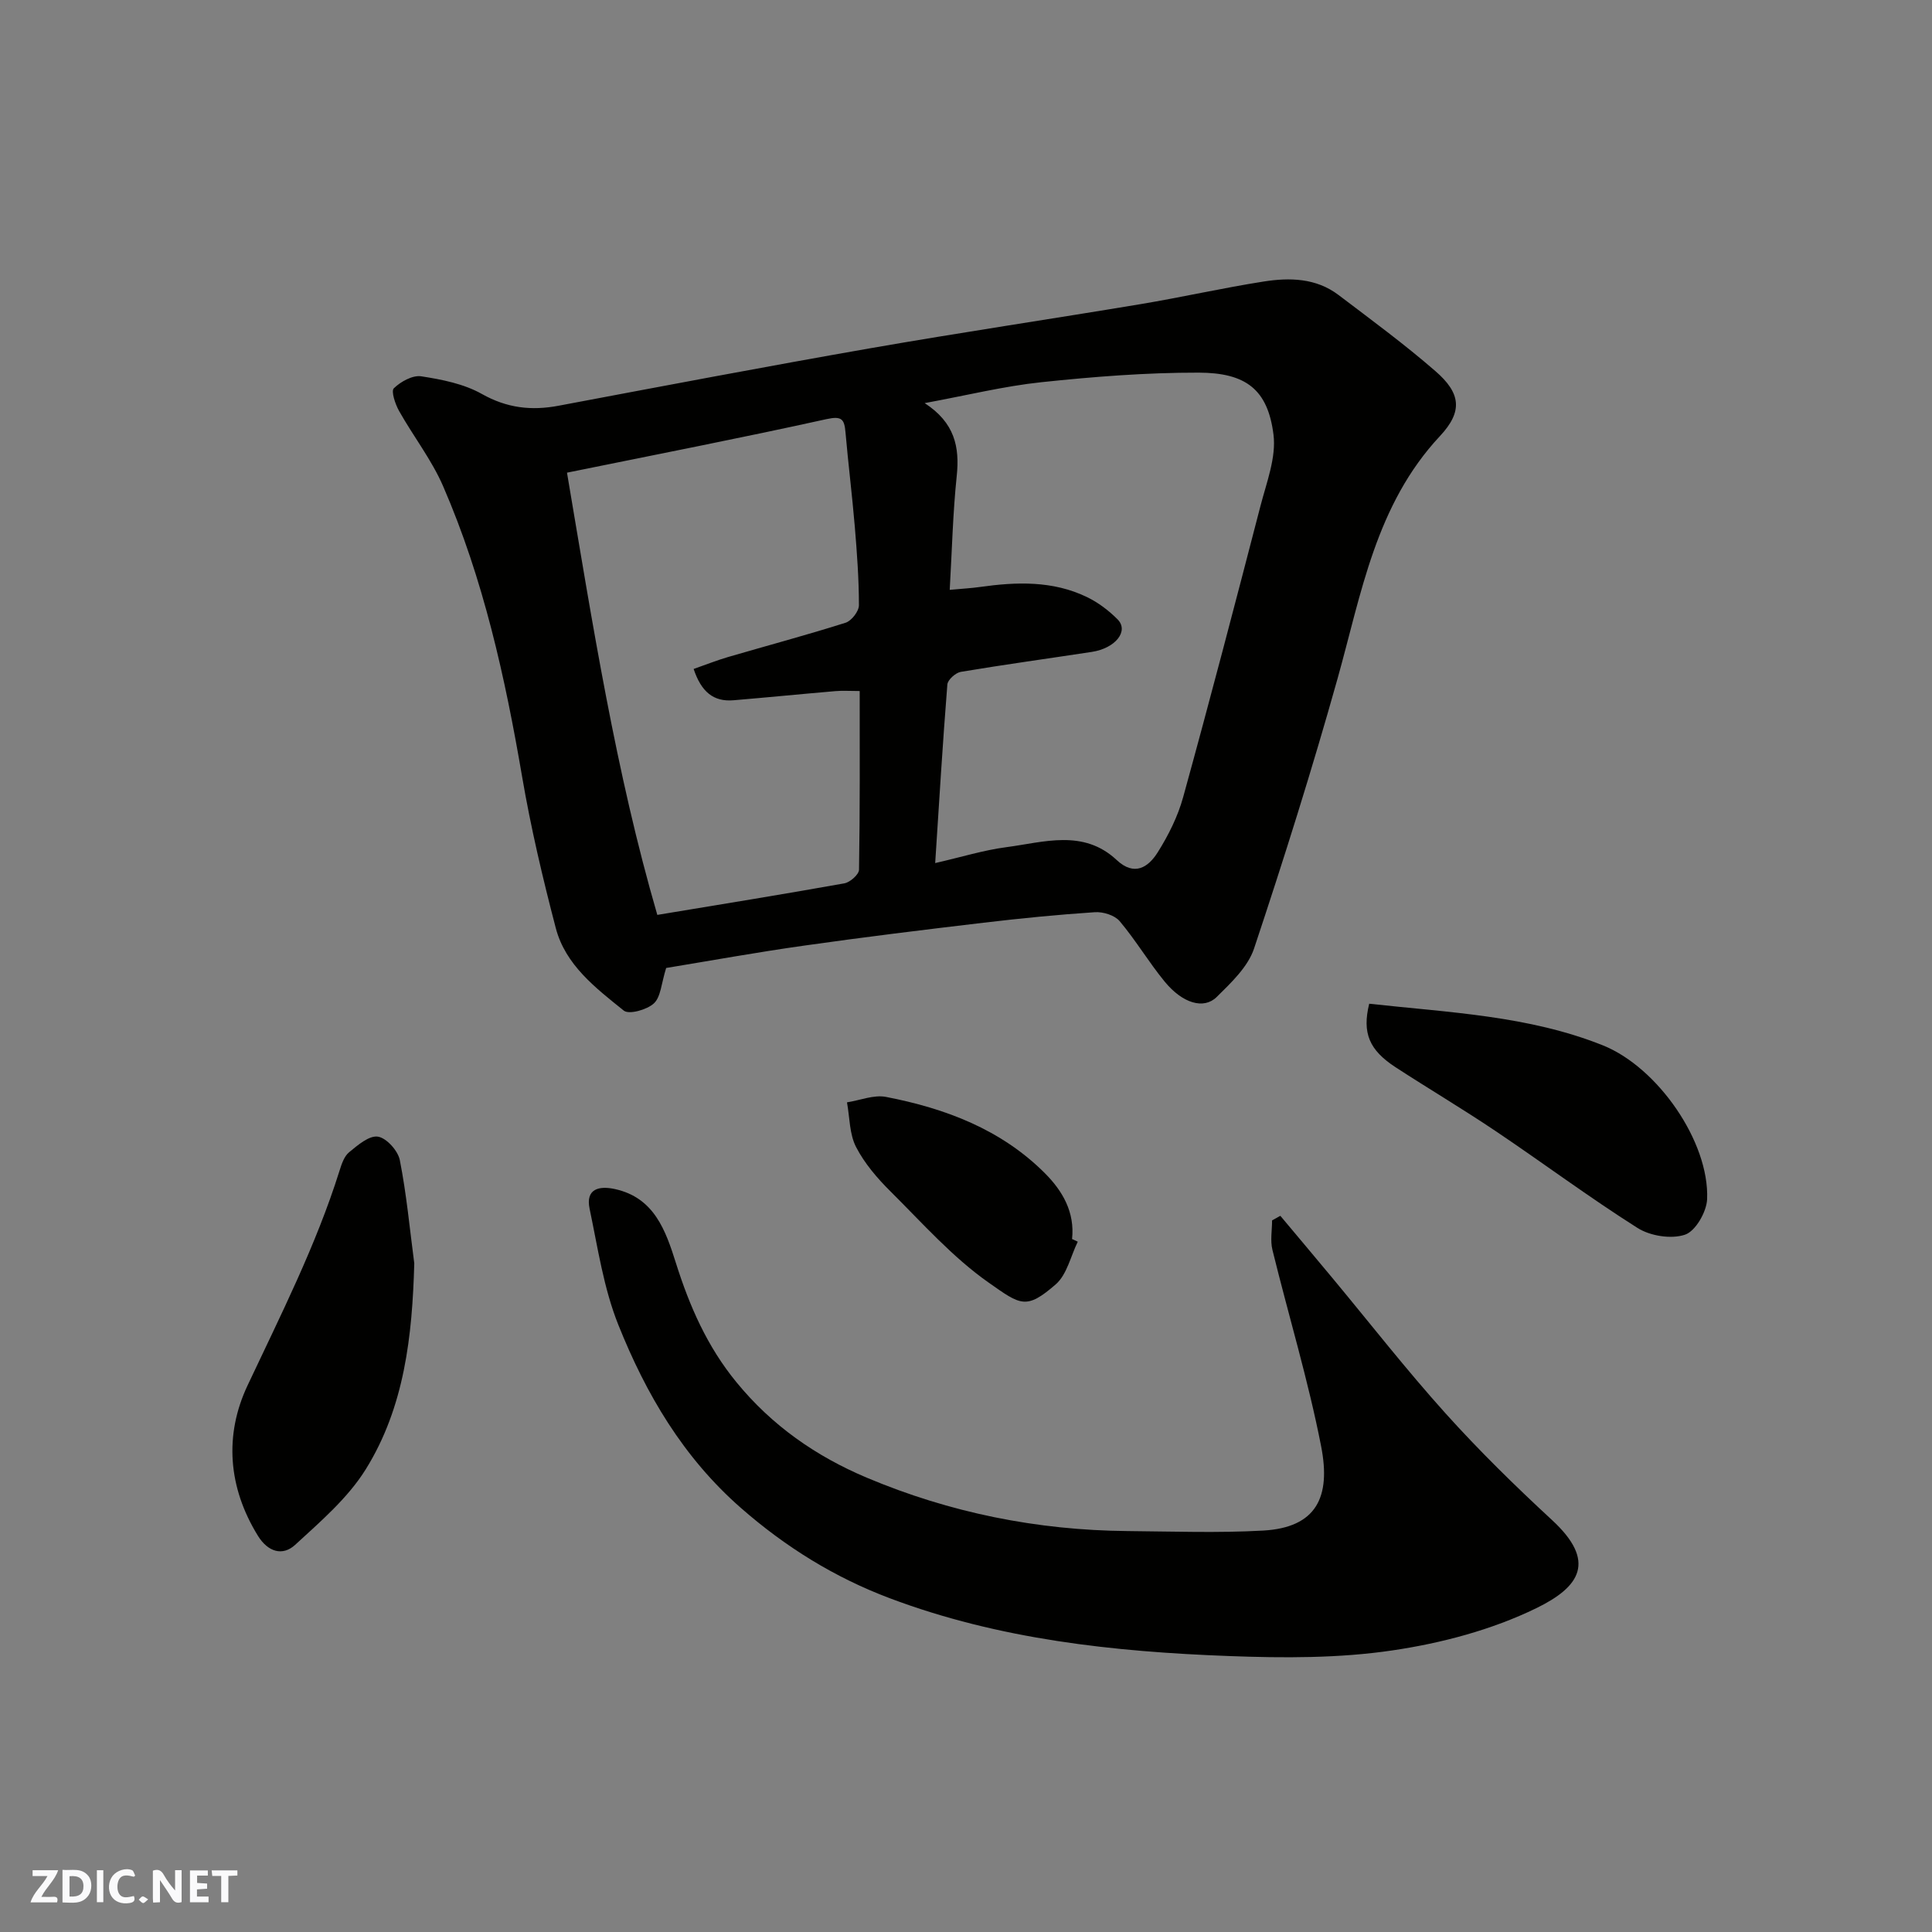 <svg enable-background="new 0 0 400 400" viewBox="0 0 400 400" xmlns="http://www.w3.org/2000/svg"><rect x="0" y="0" width="400" height="400" fill="#808080" stroke="none"/><g fill="#fafafb"><path d="m37.59 393.81c-.92.31-1.52.05-2-.78-.7-1.2-1.52-2.34-2.47-3.78v4.59c-.55.03-.95.05-1.41.07-.03-.37-.06-.64-.06-.91 0-1.91 0-3.81 0-5.7 1.13-.41 1.77-.03 2.29.91.62 1.11 1.38 2.14 2.31 3.19v-4.2h1.35v6.61z"/><path d="m12.94 393.88v-6.75c1.9.19 3.93-.54 5.37 1.29.8 1.01.78 2.88.03 3.97-1.37 1.97-3.4 1.51-5.4 1.49m1.45-1.22c2.04.12 2.92-.58 2.89-2.21-.03-1.51-.98-2.19-2.89-2z"/><path d="m11.81 393.87h-5.49c.68-2.18 2.47-3.48 3.51-5.45h-3.08v-1.21h5.29c-.71 2.13-2.44 3.48-3.47 5.51.86 0 1.63.04 2.39-.01.79-.05 1.14.21.85 1.16"/><path d="m39.33 393.86v-6.61h3.7v1.07h-2.22v1.52c.68.04 1.34.09 2.07.13v1.07c-.72.05-1.38.09-2.1.14v1.48h2.4v1.19h-3.85z"/><path d="m27.71 388.56c-1.15-.3-2.46-.61-3.1.64-.37.73-.41 1.93-.06 2.67.63 1.35 1.99.93 3.17.68.35.94-.01 1.32-.93 1.46-1.62.25-3.05-.27-3.76-1.48-.73-1.24-.6-3.03.31-4.17.88-1.11 2.71-1.7 4-1.16.32.13.44.74.65 1.12-.1.08-.19.16-.28.24"/><path d="m49.15 387.24v1.07c-.59.02-1.17.05-1.87.08v5.44h-1.48v-5.44h-1.85c-.05-.4-.08-.73-.13-1.15z"/><path d="m20.06 387.21h1.33v6.62h-1.33z"/><path d="m30.68 393.25c-.49.38-.8.79-1.05.76-.32-.05-.6-.45-.9-.7.26-.24.51-.64.8-.67.29-.04.62.3 1.15.61"/></g><path d="m137.92 200.41c-1.01 3.21-1.1 6-2.54 7.33-1.43 1.32-5.16 2.37-6.24 1.49-5.81-4.68-12.07-9.43-14.07-17.08-2.71-10.35-5.17-20.8-6.97-31.33-3.52-20.6-8.01-40.91-16.35-60.14-2.38-5.49-6.18-10.35-9.13-15.6-.79-1.41-1.69-4.1-1.08-4.69 1.42-1.38 3.88-2.75 5.67-2.48 4.29.66 8.84 1.56 12.56 3.66 5.19 2.92 10.24 3.5 15.89 2.43 21.46-4.04 42.91-8.12 64.42-11.88 18.65-3.26 37.38-6.04 56.05-9.15 8.52-1.42 16.95-3.34 25.48-4.68 5.38-.85 10.87-.74 15.51 2.78 6.78 5.14 13.66 10.2 20.07 15.77 5.23 4.54 5.74 8.31.94 13.44-13.31 14.24-16.25 32.55-21.21 50.24-5.26 18.76-11.12 37.37-17.28 55.86-1.27 3.8-4.73 7.07-7.73 10.03-2.69 2.65-7.09 1.31-10.77-3.17-3.3-4.02-5.98-8.56-9.33-12.53-1.03-1.22-3.42-1.96-5.12-1.85-7.7.51-15.39 1.27-23.06 2.18-12.35 1.46-24.7 2.97-37.01 4.72-9.82 1.38-19.57 3.15-28.7 4.65zm55.7-21.72c5.5-1.26 10.06-2.68 14.72-3.29 7.78-1.02 15.95-3.8 22.86 2.66 3.68 3.44 6.55 1.49 8.49-1.59 2.22-3.53 4.17-7.43 5.27-11.43 5.53-20.05 10.79-40.17 16.01-60.3 1.26-4.87 3.29-10.04 2.69-14.78-1.18-9.31-5.69-12.79-15.5-12.81-10.85-.02-21.74.84-32.55 1.98-7.76.82-15.41 2.72-24.17 4.33 6.22 4.04 7.27 9.07 6.64 15.08-.8 7.66-.98 15.38-1.45 23.58 2.71-.25 4.48-.34 6.23-.59 7.58-1.07 15.12-1.34 22.21 2.1 2.31 1.12 4.49 2.77 6.31 4.6 2.4 2.42-.43 5.99-5.34 6.74-9.04 1.38-18.09 2.62-27.11 4.13-1.08.18-2.71 1.64-2.79 2.61-.97 12.16-1.7 24.33-2.52 36.98zm-50.01-40.19c2.61-.91 4.83-1.8 7.13-2.47 8.11-2.37 16.28-4.55 24.33-7.1 1.23-.39 2.76-2.37 2.76-3.62 0-5.42-.4-10.84-.85-16.25-.55-6.53-1.36-13.03-1.93-19.55-.24-2.7-.73-3.44-3.95-2.73-17.6 3.89-35.29 7.33-53.71 11.08 5.31 31.41 10.1 62.01 18.7 91.56 13.33-2.21 26.04-4.26 38.71-6.53 1.19-.21 3.04-1.83 3.05-2.83.21-12.27.14-24.54.14-36.99-2.07 0-3.56-.11-5.03.02-7.03.6-14.05 1.3-21.07 1.89-4.19.36-6.7-1.75-8.28-6.48z" fill="#010100"/><path d="m265.08 251.72c3.62 4.32 7.25 8.63 10.85 12.96 7.76 9.34 15.24 18.93 23.36 27.95 6.95 7.72 14.4 15.02 22.03 22.07 9.32 8.6 5.78 13.86-3.25 18.26-9.2 4.48-19.61 7.24-29.79 8.74-11.07 1.64-22.51 1.59-33.75 1.17-23.93-.89-47.7-3.44-70.33-11.98-11.38-4.29-21.53-10.56-30.83-18.71-11.96-10.48-19.62-23.57-25.34-37.86-3.05-7.6-4.26-15.97-5.96-24.06-.87-4.15 1.99-4.79 5.23-4.08 8.17 1.78 10.52 8.6 12.64 15.31 2.82 8.94 6.47 17.29 12.52 24.67 7.36 9 16.49 15.35 27 19.78 17.22 7.26 35.25 10.88 53.95 11.05 9.36.08 18.75.42 28.09-.1 11.07-.62 14.08-6.94 12.03-17.43-2.67-13.7-6.76-27.12-10.09-40.7-.47-1.92-.07-4.05-.07-6.09.58-.31 1.15-.63 1.71-.95z" fill="#010100"/><path d="m85.77 261.56c-.41 15.05-2.03 29.76-10.05 42.65-3.7 5.95-9.36 10.8-14.61 15.63-2.62 2.41-5.66 1.45-7.71-1.87-6.19-10.03-6.99-20.85-2.15-31.12 6.87-14.6 14.17-28.97 19.03-44.42.43-1.38.96-3.02 2-3.87 1.77-1.46 4.15-3.51 5.96-3.23 1.78.27 4.16 2.92 4.54 4.87 1.39 7.04 2.05 14.23 2.99 21.36z" fill="#010100"/><path d="m283.48 207.81c16.58 1.83 32.98 2.46 48.38 8.62 11.38 4.56 22.07 20.02 21.58 31.85-.11 2.63-2.4 6.62-4.58 7.35-2.85.96-7.19.27-9.82-1.39-10.05-6.36-19.61-13.49-29.49-20.13-6.76-4.54-13.77-8.7-20.6-13.14-5.47-3.56-6.96-7.09-5.47-13.16z" fill="#010100"/><path d="m223.14 257.08c-1.47 3-2.24 6.81-4.56 8.83-6.13 5.33-7.27 4.29-13.86-.34-7.5-5.26-13.75-12.34-20.31-18.86-2.76-2.74-5.42-5.83-7.18-9.25-1.38-2.69-1.3-6.12-1.87-9.23 2.7-.42 5.54-1.61 8.06-1.13 12.31 2.38 23.85 6.72 32.93 15.82 3.66 3.67 6.2 8.06 5.61 13.61.39.19.78.37 1.18.55z" fill="#010100"/></svg>
